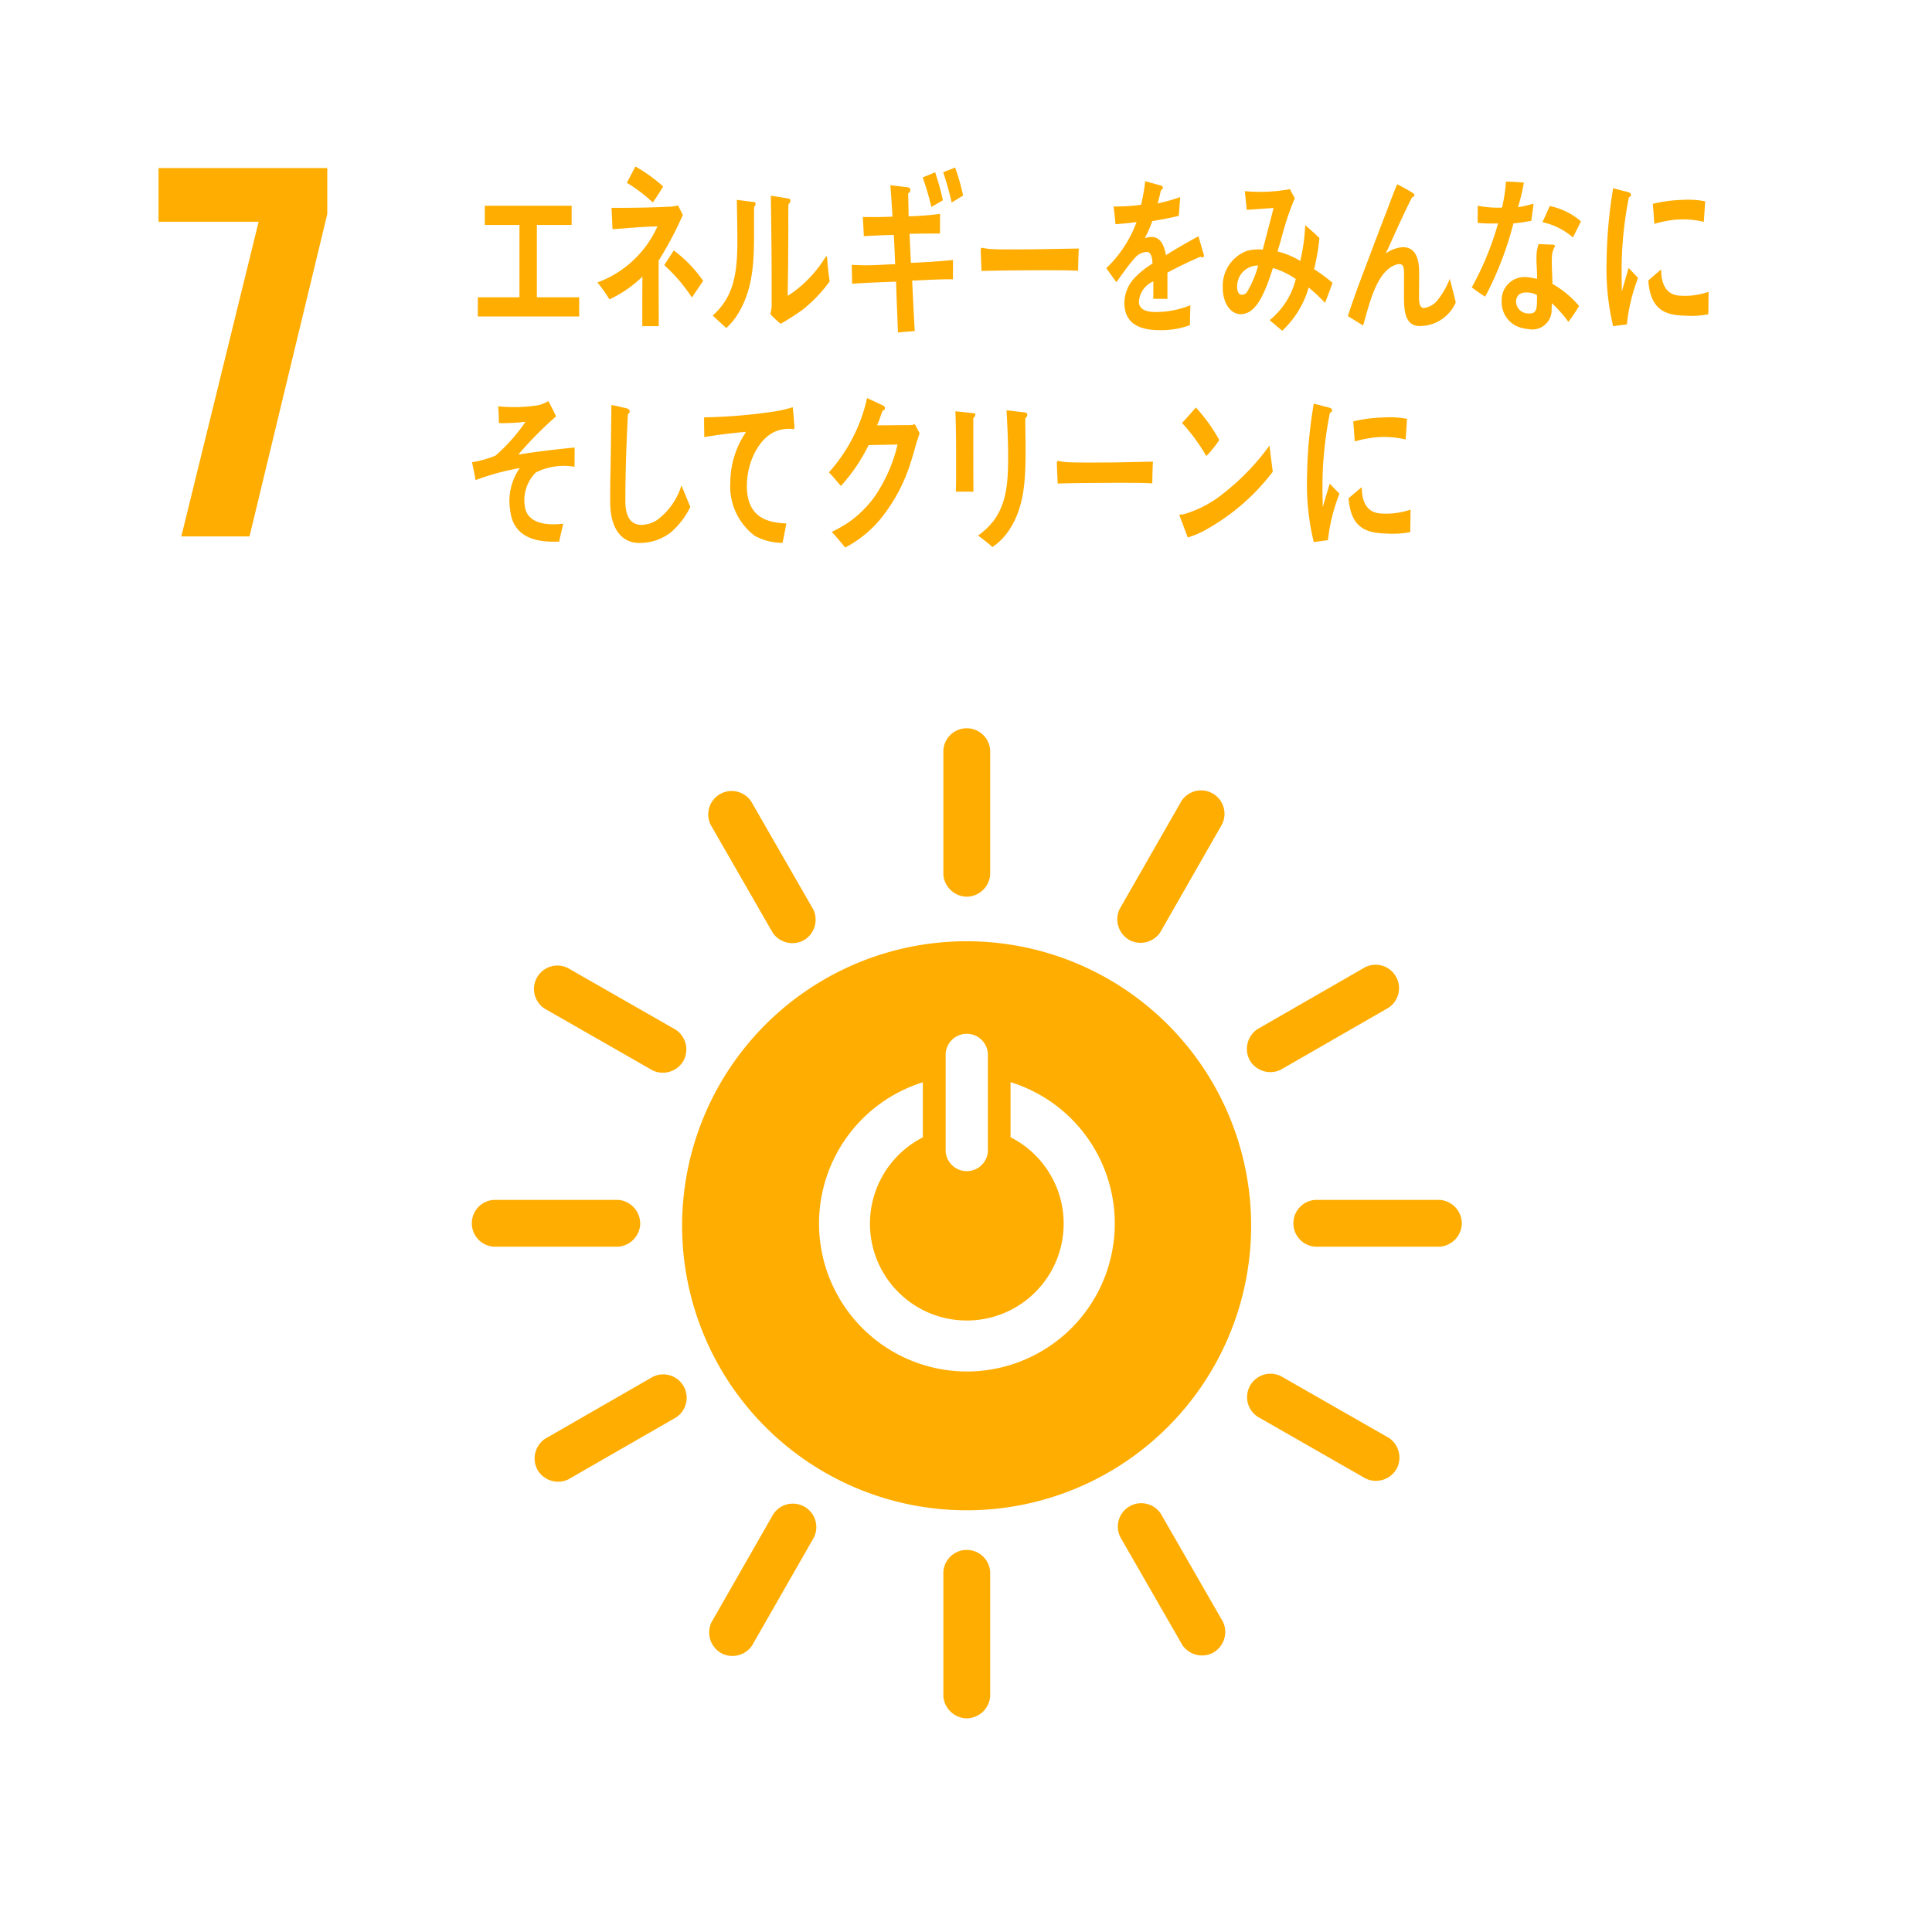 <svg id="グループ_25" data-name="グループ 25" xmlns="http://www.w3.org/2000/svg" xmlns:xlink="http://www.w3.org/1999/xlink" width="164.332" height="164.332" viewBox="0 0 164.332 164.332">
  <defs>
    <clipPath id="clip-path">
      <rect id="長方形_20" data-name="長方形 20" width="164.332" height="164.332" fill="#ffad00"/>
    </clipPath>
  </defs>
  <path id="パス_68" data-name="パス 68" d="M22,18.859H13.485V14.294H27.837V18.2L21.222,45.629h-5.8Z" fill="#ffad00"/>
  <g id="グループ_24" data-name="グループ 24">
    <g id="グループ_23" data-name="グループ 23" clip-path="url(#clip-path)">
      <path id="パス_69" data-name="パス 69" d="M82.226,80.062a24.2,24.2,0,1,0,24.193,24.2,24.195,24.195,0,0,0-24.193-24.2M80.435,89.62a1.8,1.8,0,0,1,3.593,0v8.308a1.8,1.8,0,0,1-3.593,0Zm1.8,27.036a12.587,12.587,0,0,1-3.74-24.6v4.686a8.238,8.238,0,1,0,7.459-.011V92.046a12.586,12.586,0,0,1-3.719,24.61" fill="#ffad00"/>
      <path id="パス_70" data-name="パス 70" d="M54.452,104.046a2.024,2.024,0,0,0-1.859-1.986H42a1.994,1.994,0,0,0,0,3.98h10.6a2.029,2.029,0,0,0,1.859-1.994" fill="#ffad00"/>
      <path id="パス_71" data-name="パス 71" d="M124.34,104.046a2.024,2.024,0,0,0-1.86-1.986h-10.6a1.994,1.994,0,0,0,0,3.98h10.6a2.029,2.029,0,0,0,1.86-1.994" fill="#ffad00"/>
      <path id="パス_72" data-name="パス 72" d="M82.236,146.157a2.024,2.024,0,0,0,1.985-1.859V133.7a1.994,1.994,0,0,0-3.98,0v10.6a2.031,2.031,0,0,0,2,1.859" fill="#ffad00"/>
      <path id="パス_73" data-name="パス 73" d="M118.78,124.962a2.026,2.026,0,0,0-.627-2.647l-9.2-5.262a1.993,1.993,0,0,0-1.977,3.453l9.2,5.263a2.029,2.029,0,0,0,2.6-.807" fill="#ffad00"/>
      <path id="パス_74" data-name="パス 74" d="M61.32,140.6a2.024,2.024,0,0,0,2.646-.628l5.263-9.2a1.994,1.994,0,0,0-3.454-1.978l-5.262,9.2a2.03,2.03,0,0,0,.807,2.605" fill="#ffad00"/>
      <path id="パス_75" data-name="パス 75" d="M103.225,140.551a2.025,2.025,0,0,0,.8-2.6l-5.282-9.185a1.992,1.992,0,0,0-3.448,1.984l5.28,9.185a2.029,2.029,0,0,0,2.654.617" fill="#ffad00"/>
      <path id="パス_76" data-name="パス 76" d="M45.731,125.044a2.023,2.023,0,0,0,2.6.794l9.184-5.282a1.993,1.993,0,0,0-1.982-3.449l-9.185,5.281a2.03,2.03,0,0,0-.618,2.656" fill="#ffad00"/>
      <path id="パス_77" data-name="パス 77" d="M82.236,76.27a2.024,2.024,0,0,0,1.985-1.858v-10.6a1.994,1.994,0,0,0-3.98,0v10.6a2.031,2.031,0,0,0,2,1.858" fill="#ffad00"/>
      <path id="パス_78" data-name="パス 78" d="M58.123,90.248A2.021,2.021,0,0,0,57.5,87.6l-9.2-5.263a1.993,1.993,0,0,0-1.976,3.454l9.2,5.262a2.027,2.027,0,0,0,2.6-.806" fill="#ffad00"/>
      <path id="パス_79" data-name="パス 79" d="M96.034,79.942a2.025,2.025,0,0,0,2.646-.627l5.263-9.2a1.993,1.993,0,0,0-3.454-1.977l-5.262,9.195a2.028,2.028,0,0,0,.807,2.605" fill="#ffad00"/>
      <path id="パス_80" data-name="パス 80" d="M68.387,79.966a2.023,2.023,0,0,0,.794-2.6L63.9,68.179a1.993,1.993,0,0,0-3.449,1.984l5.281,9.184a2.03,2.03,0,0,0,2.655.619" fill="#ffad00"/>
      <path id="パス_81" data-name="パス 81" d="M106.316,90.205a2.025,2.025,0,0,0,2.6.795l9.184-5.282a1.993,1.993,0,0,0-1.982-3.45l-9.185,5.282a2.028,2.028,0,0,0-.618,2.655" fill="#ffad00"/>
      <path id="パス_82" data-name="パス 82" d="M40.643,26.919V25.288h3.542V19.132H41.236V17.5h7.386v1.632H45.664v6.156h3.6v1.631Z" fill="#ffad00"/>
      <path id="パス_83" data-name="パス 83" d="M56.022,22.164V23.87c0,1.293.01,2.591.01,3.875h-1.4c0-1.411,0-2.818.012-4.22a10.08,10.08,0,0,1-2.806,1.937,12.781,12.781,0,0,0-1.02-1.437,8.979,8.979,0,0,0,5.1-4.766c-1.272.014-2.548.157-3.822.234-.025-.611-.046-1.206-.079-1.814,1.639,0,3.292-.012,4.932-.1a2.9,2.9,0,0,0,.72-.108l.412.811a30.436,30.436,0,0,1-2.053,3.877m-.5-4.936a13.042,13.042,0,0,0-2.207-1.675c.246-.468.479-.917.722-1.387a12.961,12.961,0,0,1,2.363,1.7c-.281.469-.567.92-.878,1.358M58.85,25.3a14.277,14.277,0,0,0-2.35-2.75l.81-1.247a10.958,10.958,0,0,1,2.5,2.591Z" fill="#ffad00"/>
      <path id="パス_84" data-name="パス 84" d="M64.145,17.583c-.068,3.257.287,6.28-1.3,8.985A5.387,5.387,0,0,1,61.774,27.9c-.356-.319-.888-.81-1.155-1.061,1.742-1.534,2.1-3.493,2.1-6.265,0-1.169-.024-2.4-.046-3.575l1.475.19a.143.143,0,0,1,.122.161.351.351,0,0,1-.122.236m4.1,8.77A19.12,19.12,0,0,1,66.4,27.539a8.488,8.488,0,0,1-.875-.824,3.032,3.032,0,0,0,.11-.773V24c0-2.436-.033-4.919-.068-7.355l1.543.252a.177.177,0,0,1,.121.19.353.353,0,0,1-.166.269c-.021.679-.013,1.344-.013,2.023,0,1.915-.021,3.877-.054,5.79a10.116,10.116,0,0,0,2.561-2.355c.232-.285.443-.619.665-.934.024-.031.046-.08.078-.08.055,0,.055.159.055.192.045.664.121,1.3.212,1.943a12.237,12.237,0,0,1-2.318,2.423" fill="#ffad00"/>
      <path id="パス_85" data-name="パス 85" d="M77.586,23.87c.07,1.434.132,2.851.223,4.287-.477.048-.953.066-1.43.131-.049-1.45-.121-2.882-.16-4.33-1.253.043-2.494.089-3.738.178q-.017-.8-.034-1.612c.285.021.566.027.856.036.951.022,1.895-.062,2.838-.085-.037-.836-.065-1.654-.118-2.49-.853.008-1.7.06-2.551.1-.011-.536-.056-1.091-.079-1.63.832.02,1.676.01,2.519-.028-.049-.9-.109-1.777-.179-2.675l1.515.184a.225.225,0,0,1,.183.229.32.32,0,0,1-.185.279c.012.655.034,1.3.039,1.955a25.933,25.933,0,0,0,2.676-.206c-.011.57,0,1.119-.01,1.671-.864,0-1.728,0-2.584.028.039.819.066,1.642.115,2.466,1.189-.048,2.387-.123,3.576-.243.013.553-.011,1.1,0,1.642-1.154-.014-2.321.065-3.474.111M79.22,17.6a23.921,23.921,0,0,0-.734-2.505l1.054-.443a22.619,22.619,0,0,1,.661,2.386Zm1.728-.376a25.455,25.455,0,0,0-.723-2.572l1.014-.4a17.612,17.612,0,0,1,.681,2.381Z" fill="#ffad00"/>
      <path id="パス_86" data-name="パス 86" d="M91.7,23.034c-.675-.043-1.208-.043-1.754-.043-.629-.016-4.951,0-6.458.059-.024-.58-.057-1.319-.068-1.752-.015-.217.082-.231.154-.217a5.155,5.155,0,0,0,.687.1c.723.043,1.492.032,2.324.032,1.72,0,3.254-.047,5.177-.073-.038.579-.048,1.313-.062,1.893" fill="#ffad00"/>
      <path id="パス_87" data-name="パス 87" d="M102.285,21.9a.243.243,0,0,1-.153-.072c-.738.3-2.158.985-2.833,1.362v2.234l-1.208-.013c.01-.205.01-.421.01-.669v-.813a2.035,2.035,0,0,0-1.228,1.725c0,.581.47.883,1.4.883a7.619,7.619,0,0,0,2.976-.578l-.043,1.7a7.024,7.024,0,0,1-2.567.424c-2,0-3-.771-3-2.325a3.132,3.132,0,0,1,.837-2.087A7.31,7.31,0,0,1,98.03,22.42c-.022-.655-.186-.988-.48-.988a1.376,1.376,0,0,0-1.054.552,11.1,11.1,0,0,0-.791.985c-.377.508-.613.856-.754,1.032-.186-.263-.471-.655-.85-1.191a10.4,10.4,0,0,0,2.576-3.927c-.54.084-1.145.143-1.8.186-.041-.553-.1-1.061-.163-1.508a14.487,14.487,0,0,0,2.343-.146,14.358,14.358,0,0,0,.347-2l1.382.377a.174.174,0,0,1,.123.173.243.243,0,0,1-.164.216c-.051.251-.145.626-.276,1.12a14.175,14.175,0,0,0,1.914-.538l-.116,1.593c-.562.148-1.319.292-2.26.451a9.634,9.634,0,0,1-.634,1.449,1.737,1.737,0,0,1,.584-.1c.623,0,1.032.5,1.217,1.549.817-.52,1.749-1.059,2.763-1.609l.47,1.623c0,.116-.04.175-.123.175" fill="#ffad00"/>
      <path id="パス_88" data-name="パス 88" d="M112.705,25.758a16.462,16.462,0,0,0-1.393-1.305,8,8,0,0,1-2.252,3.679l-1.065-.9a6.5,6.5,0,0,0,2.223-3.5,6.689,6.689,0,0,0-1.948-.934c-.166.512-.33,1.029-.533,1.518-.477,1.209-1.134,2.433-2.239,2.405-.91-.024-1.522-1.068-1.491-2.334a3.154,3.154,0,0,1,2.076-3.054,3.882,3.882,0,0,1,1.326-.1c.258-1.022.655-2.459.916-3.545l-2.279.162-.162-1.592.117.012a14.015,14.015,0,0,0,3.727-.182c.119.262.265.516.406.77a23.039,23.039,0,0,0-.876,2.447c-.2.7-.373,1.4-.6,2.082a6.776,6.776,0,0,1,1.94.812,16.335,16.335,0,0,0,.422-3.048c.412.363.821.713,1.207,1.1a19.5,19.5,0,0,1-.451,2.651,13.382,13.382,0,0,1,1.567,1.156c-.205.562-.416,1.138-.641,1.7m-7.477-1.416c-.009.385.1.724.4.73a.522.522,0,0,0,.459-.261,8.827,8.827,0,0,0,.933-2.225,1.764,1.764,0,0,0-1.79,1.756" fill="#ffad00"/>
      <path id="パス_89" data-name="パス 89" d="M120.772,27.733c-1.458.006-1.35-1.719-1.35-3.066V23.329c0-.393.009-.871-.4-.867a.985.985,0,0,0-.292.056c-1.646.541-2.269,3.379-2.784,5.166-.437-.265-.867-.531-1.3-.8.45-1.39.954-2.743,1.469-4.108.578-1.521,1.148-3.051,1.74-4.569.326-.846.632-1.706.987-2.534a13.113,13.113,0,0,1,1.38.779.158.158,0,0,1,.076.139.189.189,0,0,1-.187.186c-.732,1.423-1.389,2.926-2.057,4.39-.066.142-.131.27-.2.4a2.878,2.878,0,0,1,1.456-.542c1.065-.005,1.395.909,1.4,2.128,0,.732-.011,1.449-.01,2.18,0,.364.047.866.418.865a1.812,1.812,0,0,0,1.232-.762,6.994,6.994,0,0,0,.965-1.718c.176.671.352,1.332.507,2.006a3.334,3.334,0,0,1-3.055,2.007" fill="#ffad00"/>
      <path id="パス_90" data-name="パス 90" d="M130.25,18.782c-.539.1-.991.172-1.523.219a28.3,28.3,0,0,1-2.4,6.231c-.387-.237-.768-.51-1.142-.788A25.163,25.163,0,0,0,127.423,19a12.612,12.612,0,0,1-1.738-.042c.006-.483,0-.97.012-1.466a4.249,4.249,0,0,0,.578.1,8.968,8.968,0,0,0,1.485.068,14.174,14.174,0,0,0,.335-2.211c.584,0,1.108.051,1.521.081a16.675,16.675,0,0,1-.5,2.1,10.452,10.452,0,0,0,1.328-.309c-.059.478-.132.968-.194,1.461m3.15,8.593A10.342,10.342,0,0,0,132,25.79c0,.16-.014.316-.026.471a1.642,1.642,0,0,1-1.987,1.726,2.906,2.906,0,0,1-1.037-.272,2.257,2.257,0,0,1-1.218-2.128,1.944,1.944,0,0,1,2.109-2.016,5.174,5.174,0,0,1,.9.155c.016-.674-.078-1.335-.047-2a3.139,3.139,0,0,1,.178-.967l1,.046c.066,0,.391-.042.382.128,0,.031,0,.046-.014.056a1.935,1.935,0,0,0-.238.864c-.035.757.043,1.533.042,2.294a8.314,8.314,0,0,1,2.272,1.883,15.425,15.425,0,0,1-.913,1.347M130.733,25.1a1.675,1.675,0,0,0-.781-.218c-.422-.033-.953.069-1,.74a1.033,1.033,0,0,0,1,1.039c.413.034.716-.045.763-.656.021-.3.024-.6.02-.905m3.056-4.9a5.735,5.735,0,0,0-2.591-1.3l.619-1.374a5.83,5.83,0,0,1,2.654,1.3Z" fill="#ffad00"/>
      <path id="パス_91" data-name="パス 91" d="M57.129,45.225a4.32,4.32,0,0,1-2.743.959c-1.469,0-2.392-1.143-2.474-3.148-.019-.27-.01-.538-.01-.805,0-.762.01-1.524.03-2.3.032-1.823.052-3.661.073-5.483.321.057.651.13.974.214a1.729,1.729,0,0,1,.4.1c.08.042.183.1.183.224a.287.287,0,0,1-.154.239c-.123,2.46-.216,4.944-.216,7.4,0,1.255.414,2.02,1.377,2.02a2.532,2.532,0,0,0,1.313-.409,5.722,5.722,0,0,0,2.079-2.951l.756,1.835a6.71,6.71,0,0,1-1.592,2.1" fill="#ffad00"/>
      <path id="パス_92" data-name="パス 92" d="M67.434,36.5c-.04,0-.085-.018-.125-.021a3.1,3.1,0,0,0-1.4.238c-1.305.583-2.306,2.423-2.378,4.4-.1,2.922,1.768,3.341,3.352,3.406-.1.547-.2,1.11-.325,1.655l-.211-.008a4.982,4.982,0,0,1-2.158-.6,5.279,5.279,0,0,1-2.069-4.576,7.666,7.666,0,0,1,1.345-4.262c-1.189.1-2.384.246-3.562.447,0-.565-.022-1.125-.013-1.68a45.488,45.488,0,0,0,6.119-.521,11.782,11.782,0,0,0,1.423-.341c.023.218.147,1.618.143,1.73a.124.124,0,0,1-.142.136" fill="#ffad00"/>
      <path id="パス_93" data-name="パス 93" d="M77.976,37.592c-.168.564-.312,1.146-.5,1.693a14.363,14.363,0,0,1-2.649,4.938,9.881,9.881,0,0,1-2.937,2.351c-.367-.457-.753-.91-1.141-1.334a10.369,10.369,0,0,0,1.718-1.017,9.8,9.8,0,0,0,1.871-1.9,13.132,13.132,0,0,0,2.007-4.511l-2.461.047a14.94,14.94,0,0,1-2.361,3.478c-.332-.389-.663-.8-1.019-1.16a13.981,13.981,0,0,0,3.249-6.318l1.385.646a.237.237,0,0,1,.133.219.2.2,0,0,1-.2.2c-.156.422-.287.861-.474,1.254.885,0,1.77-.016,2.656-.016a1.855,1.855,0,0,0,.567-.076c.131.264.277.5.4.77-.077.246-.167.5-.242.732" fill="#ffad00"/>
      <path id="パス_94" data-name="パス 94" d="M82.787,35.545v.592c0,1.889,0,3.793.01,5.682H81.3c.011-.352.024-.707.024-1.043V38.69c0-1.24-.013-2.481-.058-3.707l1.583.168a.122.122,0,0,1,.11.129.343.343,0,0,1-.174.265m4.424.018c0,.857.023,1.7.023,2.563,0,2.482-.046,4.878-1.353,6.892a5.1,5.1,0,0,1-1.465,1.51,13.312,13.312,0,0,0-1.229-.973,6.074,6.074,0,0,0,1.4-1.353c1.1-1.565,1.164-3.44,1.164-5.428,0-1.3-.066-2.594-.133-3.875l1.574.182a.2.2,0,0,1,.189.2.372.372,0,0,1-.166.285" fill="#ffad00"/>
      <path id="パス_95" data-name="パス 95" d="M98.008,41.114c-.671-.043-1.2-.043-1.741-.043-.626-.012-4.8,0-6.3.059-.023-.565-.061-1.282-.072-1.707-.011-.211.086-.227.156-.211a5.8,5.8,0,0,0,.681.1c.719.041,2.122.028,2.944.028,1.71,0,2.484-.043,4.39-.071-.035.563-.045,1.285-.057,1.846" fill="#ffad00"/>
      <path id="パス_96" data-name="パス 96" d="M102.843,44.9a7.738,7.738,0,0,1-1.817.817c-.062-.182-.709-1.889-.709-1.889,0-.06.05-.06.08-.06a1.541,1.541,0,0,0,.445-.077,9.532,9.532,0,0,0,3.291-1.783,20.007,20.007,0,0,0,3.846-4.01c.086.743.186,1.483.28,2.227a18.237,18.237,0,0,1-5.416,4.775m-.238-6.107a15.737,15.737,0,0,0-2.063-2.816c.4-.422.784-.875,1.177-1.315a14.033,14.033,0,0,1,1.99,2.768,9.953,9.953,0,0,1-1.1,1.363" fill="#ffad00"/>
      <path id="パス_97" data-name="パス 97" d="M112.947,45.949c-.4.045-.792.1-1.2.16a20.629,20.629,0,0,1-.571-5.54,39.474,39.474,0,0,1,.571-6.235l.957.247a3.047,3.047,0,0,1,.473.135.181.181,0,0,1,.124.191.19.19,0,0,1-.176.19,31.593,31.593,0,0,0-.64,6.469c0,.529.022,1.044.022,1.576.2-.664.386-1.339.6-2,.274.282.552.574.824.853a15.058,15.058,0,0,0-.978,3.957m7-.69a8.044,8.044,0,0,1-2.012.123c-1.573-.055-3.041-.338-3.233-3.007.371-.31.742-.639,1.124-.934,0,1.515.64,2.2,1.665,2.234a6.328,6.328,0,0,0,2.481-.332c-.007.636-.017,1.268-.025,1.916m-.4-7.88A7.776,7.776,0,0,0,117,37.2a10.549,10.549,0,0,0-1.764.344c-.046-.527-.077-1.18-.134-1.7a12.2,12.2,0,0,1,2.5-.333,8.208,8.208,0,0,1,2.079.115c-.04.579-.07,1.171-.125,1.755" fill="#ffad00"/>
      <path id="パス_98" data-name="パス 98" d="M138.38,27.591c-.387.045-.771.1-1.169.158a21.082,21.082,0,0,1-.557-5.523,40.177,40.177,0,0,1,.557-6.217l.932.246a2.793,2.793,0,0,1,.46.134.181.181,0,0,1,.121.19.188.188,0,0,1-.172.19,32.262,32.262,0,0,0-.623,6.45c0,.528.021,1.042.021,1.572.193-.662.376-1.335.579-2,.267.281.538.572.8.851a15.331,15.331,0,0,0-.951,3.946m6.929-.857a7.585,7.585,0,0,1-1.958.122c-1.532-.053-2.96-.335-3.147-3,.362-.309.722-.636,1.093-.931,0,1.511.624,2.191,1.621,2.228a6.019,6.019,0,0,0,2.414-.332c-.007.634-.016,1.266-.023,1.911m-.391-7.858a7.424,7.424,0,0,0-2.484-.176,10.028,10.028,0,0,0-1.716.343c-.046-.526-.075-1.177-.131-1.7a11.766,11.766,0,0,1,2.429-.332,7.863,7.863,0,0,1,2.023.115c-.038.578-.068,1.168-.121,1.75" fill="#ffad00"/>
      <path id="パス_99" data-name="パス 99" d="M45.561,40.2a3.345,3.345,0,0,0-.909,2.939c.224,1.328,1.711,1.475,2.49,1.459.246,0,.506-.026.764-.055-.111.516-.239,1.021-.347,1.528l-.228,0c-1.519.032-3.7-.216-3.947-2.744a4.9,4.9,0,0,1,.825-3.514,21.123,21.123,0,0,0-3.76,1.026c-.08-.515-.2-1.02-.3-1.523a9,9,0,0,0,1.989-.557A14.835,14.835,0,0,0,44.7,35.874a15.737,15.737,0,0,1-2.268.113c-.006-.477-.018-.957-.056-1.427a13.128,13.128,0,0,0,3.417-.093,3.2,3.2,0,0,0,.851-.349c.227.423.452.862.654,1.3a30.746,30.746,0,0,0-3.212,3.249c1.595-.256,3.2-.447,4.793-.6-.008.545,0,1.094-.014,1.638a5.253,5.253,0,0,0-3.3.489" fill="#ffad00"/>
    </g>
  </g>
</svg>
